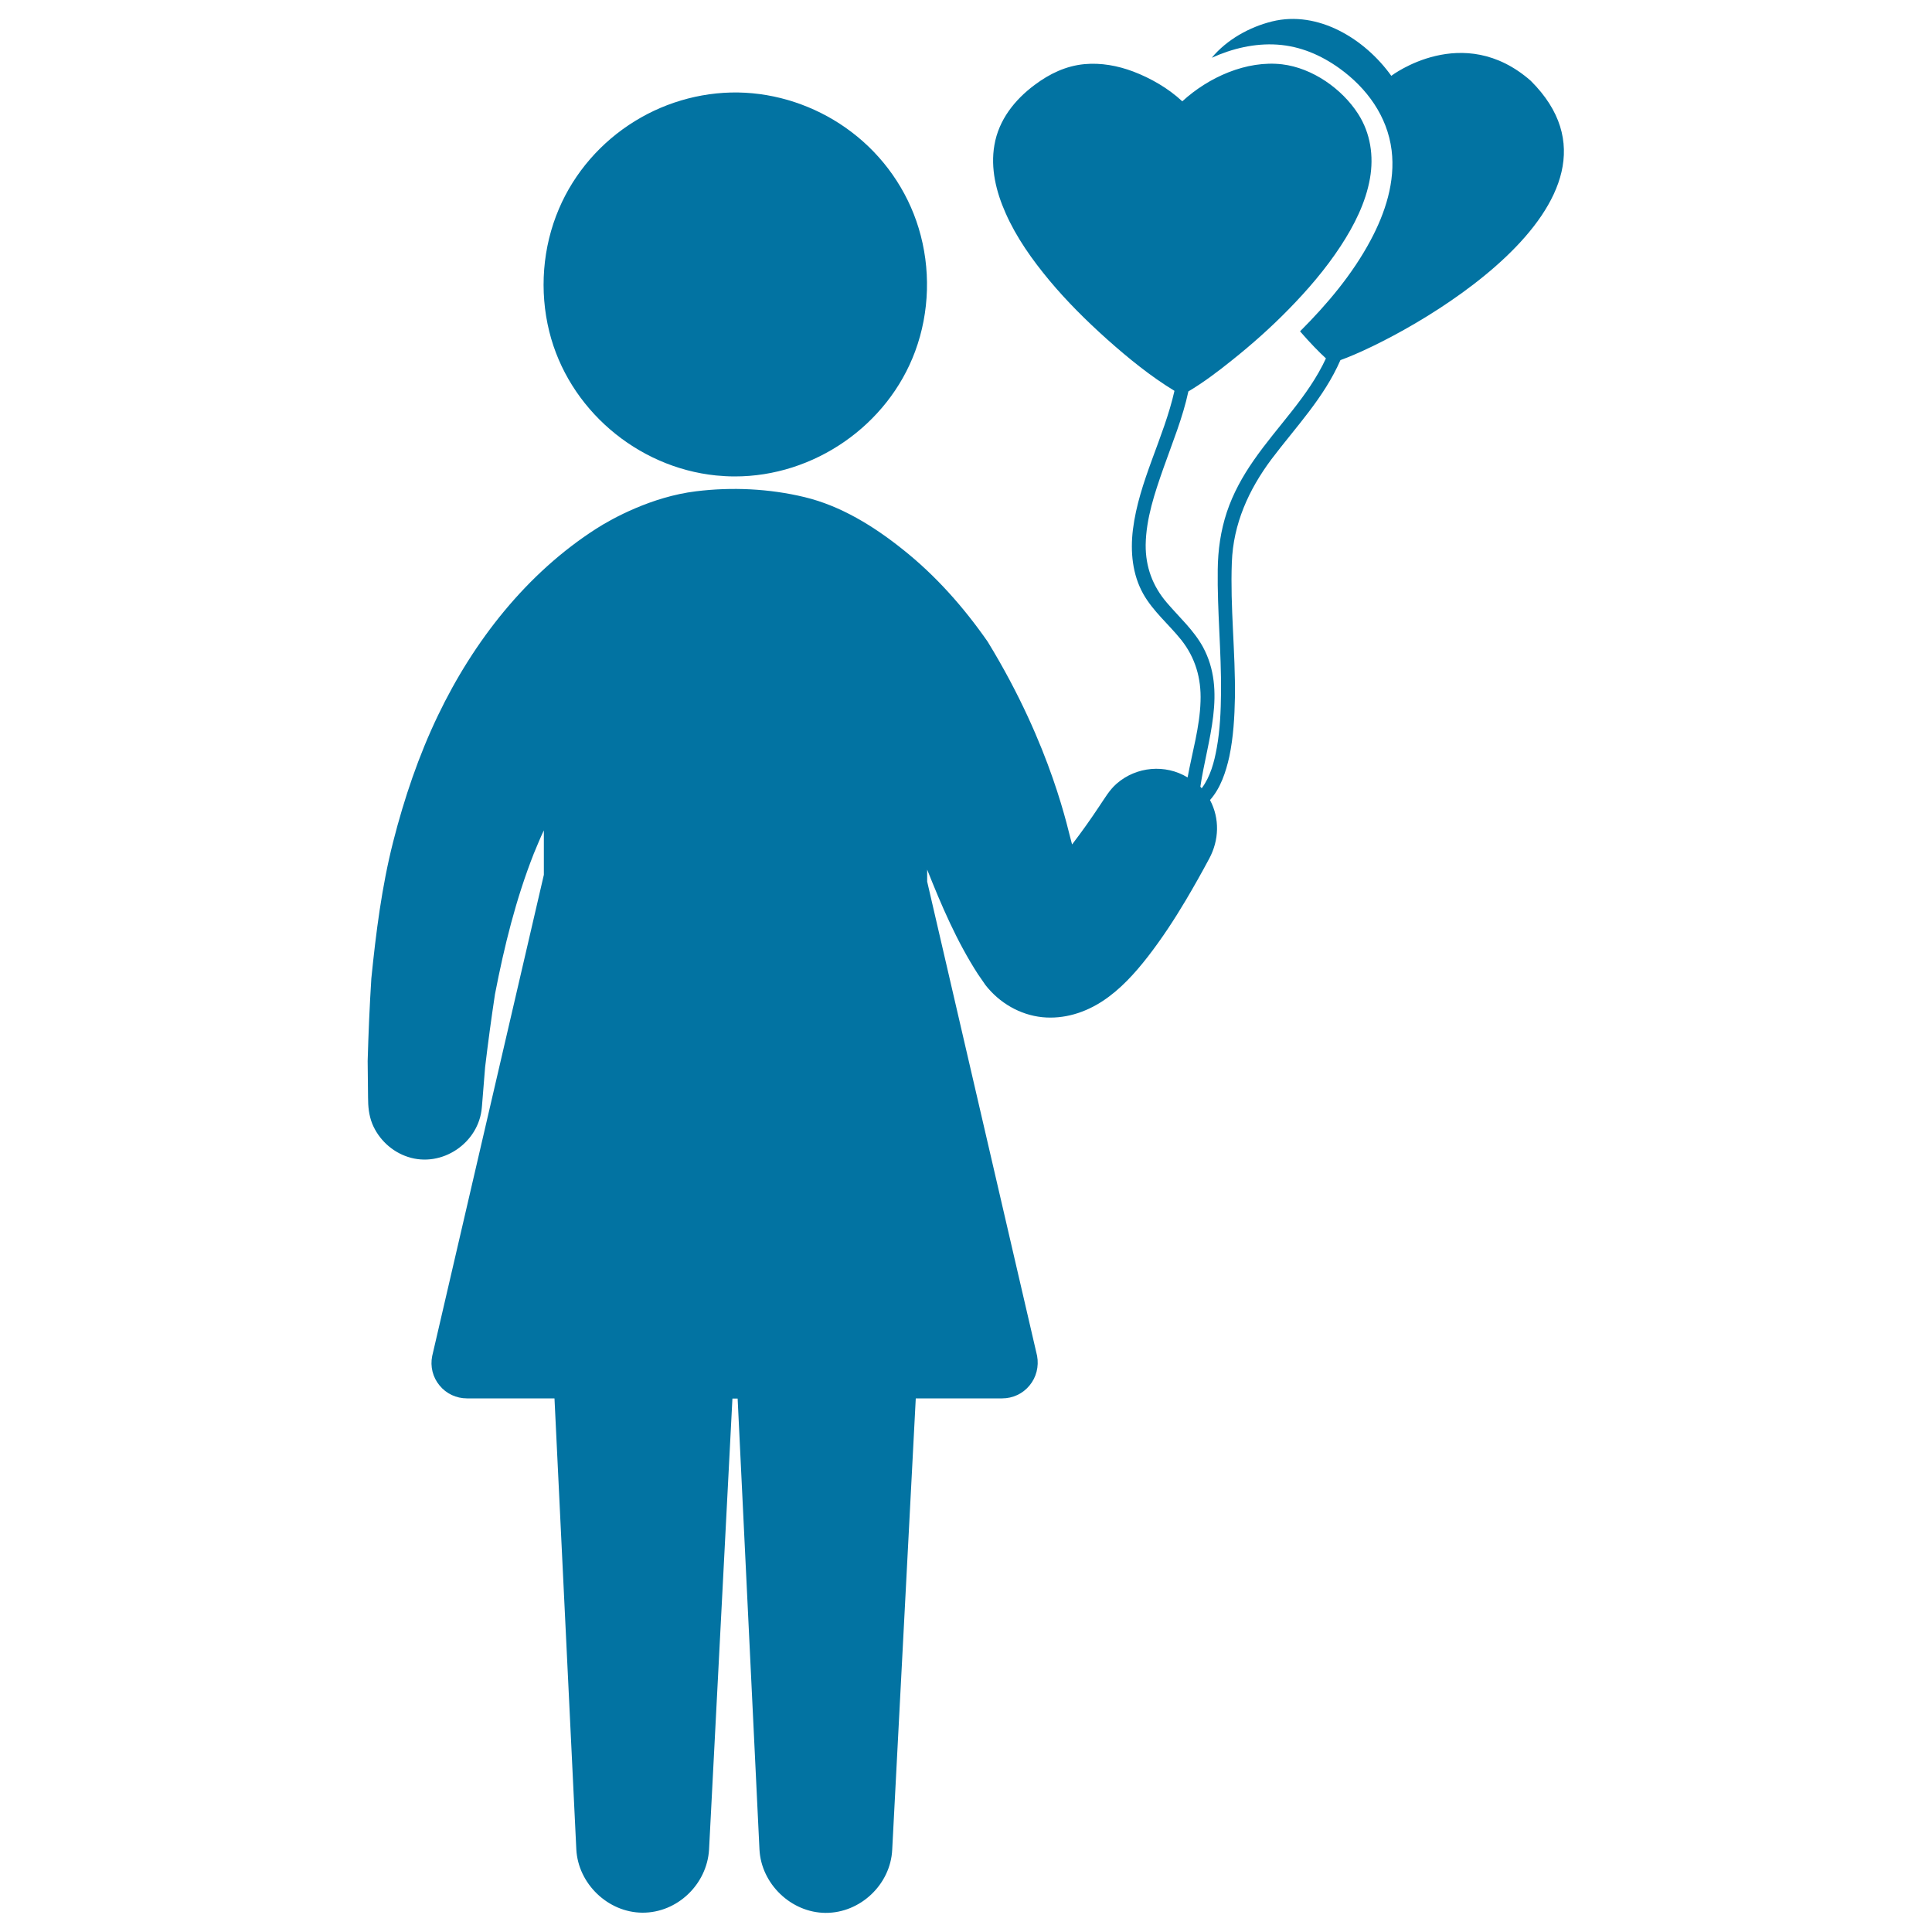 <svg xmlns="http://www.w3.org/2000/svg" viewBox="0 0 1000 1000" style="fill:#0273a2">
<title>Woman Silhouette With Hearts Balloons SVG icon</title>
<g><g><path d="M223.7,701.9c-1.1,5.4,0.3,11,3.8,15.2c3.5,4.3,8.7,6.7,14.2,6.7h45.3l11.3,233.4c0.9,17.8,16.4,32.7,34.2,32.8c18.1,0.1,33.4-14.7,34.5-32.6l12.1-233.5h2.7l11.3,233.4c0.9,17.8,16.4,32.7,34.2,32.8c18,0.1,33.6-14.7,34.5-32.6L474,723.8h44.7c5.5,0,10.7-2.4,14.2-6.7c3.5-4.2,4.9-9.8,3.9-15.3l-56.9-245.5v-6.2c7.4,18.6,15.3,37.1,26.2,54l4,5.8c7.2,9.2,17.8,15.4,29.4,16.6c11.2,1.1,22-2.3,31.3-8.4c9.1-6,16.6-14.3,23.3-22.9c7.2-9.3,13.7-19.2,19.7-29.3c4.2-7.1,8.2-14.2,12.1-21.5c5.1-9.5,5.5-20.7,0.4-30.3c5.5-6.2,8.2-14.5,10-22.5c2.1-10.1,2.7-20.4,2.9-30.7c0.3-23.3-2.5-46.6-1.6-69.8c0.7-19.9,8.7-37.6,20.5-53.4c12.6-16.7,27.2-31.8,35.7-51.3c34.7-12.5,161.2-82.2,98.5-144.6c-35.1-30.8-72.1-2.6-72.1-2.6l-0.1,0c-13.6-19-37.8-34-61.7-28.1c-11.7,2.9-23.4,9.4-31.2,18.8c10.6-4.8,22.3-7.6,34-6.8c11.8,0.8,22.5,5.4,32,12.2c14.2,10.2,24.9,24.8,27.1,42.5c2,16.2-3.3,32.4-10.9,46.6c-9.4,17.6-22.5,33.1-36.5,47.1c5.3,6.1,10,10.9,13.4,14c-9.2,19.9-25.1,35-37.4,52.8c-5.8,8.3-10.7,17.2-13.9,26.8c-3.2,9.7-4.6,19.6-4.7,29.7c-0.3,21.3,1.9,42.5,1.7,63.7c-0.1,9.5-0.5,19.2-2.2,28.6c-1.3,7.3-3.3,14.9-7.8,20.9c-0.2-0.3-0.5-0.5-0.7-0.8c3.5-23.8,13.8-49.4,1.3-72.4c-4.8-8.7-12.2-15.3-18.6-22.8c-7.4-8.6-11.1-18.6-11-30c0.2-13.6,4.7-26.9,9.2-39.7c4.6-13.1,10-26.1,12.9-39.7c7.9-4.7,15.3-10.3,22.4-16c10.3-8.2,20.2-17,29.4-26.4c9.9-10.1,19.2-20.9,27-32.8c7-10.7,13-22.5,15.2-35.1c2-11.5,0.3-23.3-6.1-33.3c-8.4-13.1-23.7-23.8-39.3-25.7c-18.5-2.2-38.2,6.7-51.7,19.1h-0.1c-7.2-6.7-16.2-11.9-25.4-15.4c-8-3-16.6-4.6-25.2-3.8c-9.6,0.9-18.1,5-25.7,10.7c-10.4,7.7-18.7,18.2-20.9,31.2c-2.1,12,0.9,24.2,5.8,35.2c5.6,12.7,13.8,24.2,22.7,34.9c9.1,10.9,19.2,20.9,29.8,30.4c10.9,9.7,22.4,19.1,34.9,26.7c-5.5,24.4-18.4,46.8-21.5,71.8c-1.4,11.4-0.3,23.3,5.4,33.4c5.1,9,13.2,15.7,19.6,23.7c7.3,9.2,10.4,19.9,10,31.7c-0.4,13.4-4.3,26.4-6.7,39.5c-11.5-7-26.5-5.7-36.7,3.2c-3.8,3.3-6.2,7.6-9,11.7c-4.5,6.8-9.2,13.4-14.1,19.8c-1.9-6.2-10.2-50.3-43.7-105c-12.4-17.8-26.9-34.2-43.9-47.7c-15-12-32.1-22.6-50.9-27.1c-18.2-4.4-37.7-5.3-56.2-3c-22.9,2.8-43.4,14.1-51.5,19.3c-36.1,23.1-63.6,58.3-82,96.7c-10,20.8-17.5,43-23.2,65.4c-5.9,23.2-8.9,47-11.3,70.8c-0.9,14.2-1.5,28.4-1.9,42.7c0.1,6.2,0.1,12.5,0.2,18.7c0,4.8,0.4,9.3,2.2,13.8c3.3,8,10.1,14.4,18.4,17.1c17.6,5.8,36.8-7.2,38.3-25.6l0.1-1.1c0.5-6.6,1.1-13.2,1.6-19.8c1.5-12.6,3.2-25.2,5.1-37.7c4.8-24.8,10.8-49.2,20.1-72.8c1.7-4,3.3-8.1,5.2-12v23"/><path d="M370.6,246.1c3.2,0.3,6.4,0.5,9.6,0.5c41,0.1,79.3-26.3,93.5-64.8c7.5-20.3,8.1-43,1.8-63.7c-6-19.8-18.3-37.3-34.8-49.8c-15.8-12-35.1-19.2-54.9-20.3c-20-1.1-40.2,4.2-57.2,14.7c-17.4,10.7-31.3,26.6-39.3,45.4c-8.5,19.9-10.2,42.5-5,63.5C294.2,211.6,329.6,241.9,370.6,246.1z"/><path d="M380.2,246.6C380.7,246.6,380.4,246.6,380.2,246.6L380.2,246.6z"/></g></g>
</svg>
